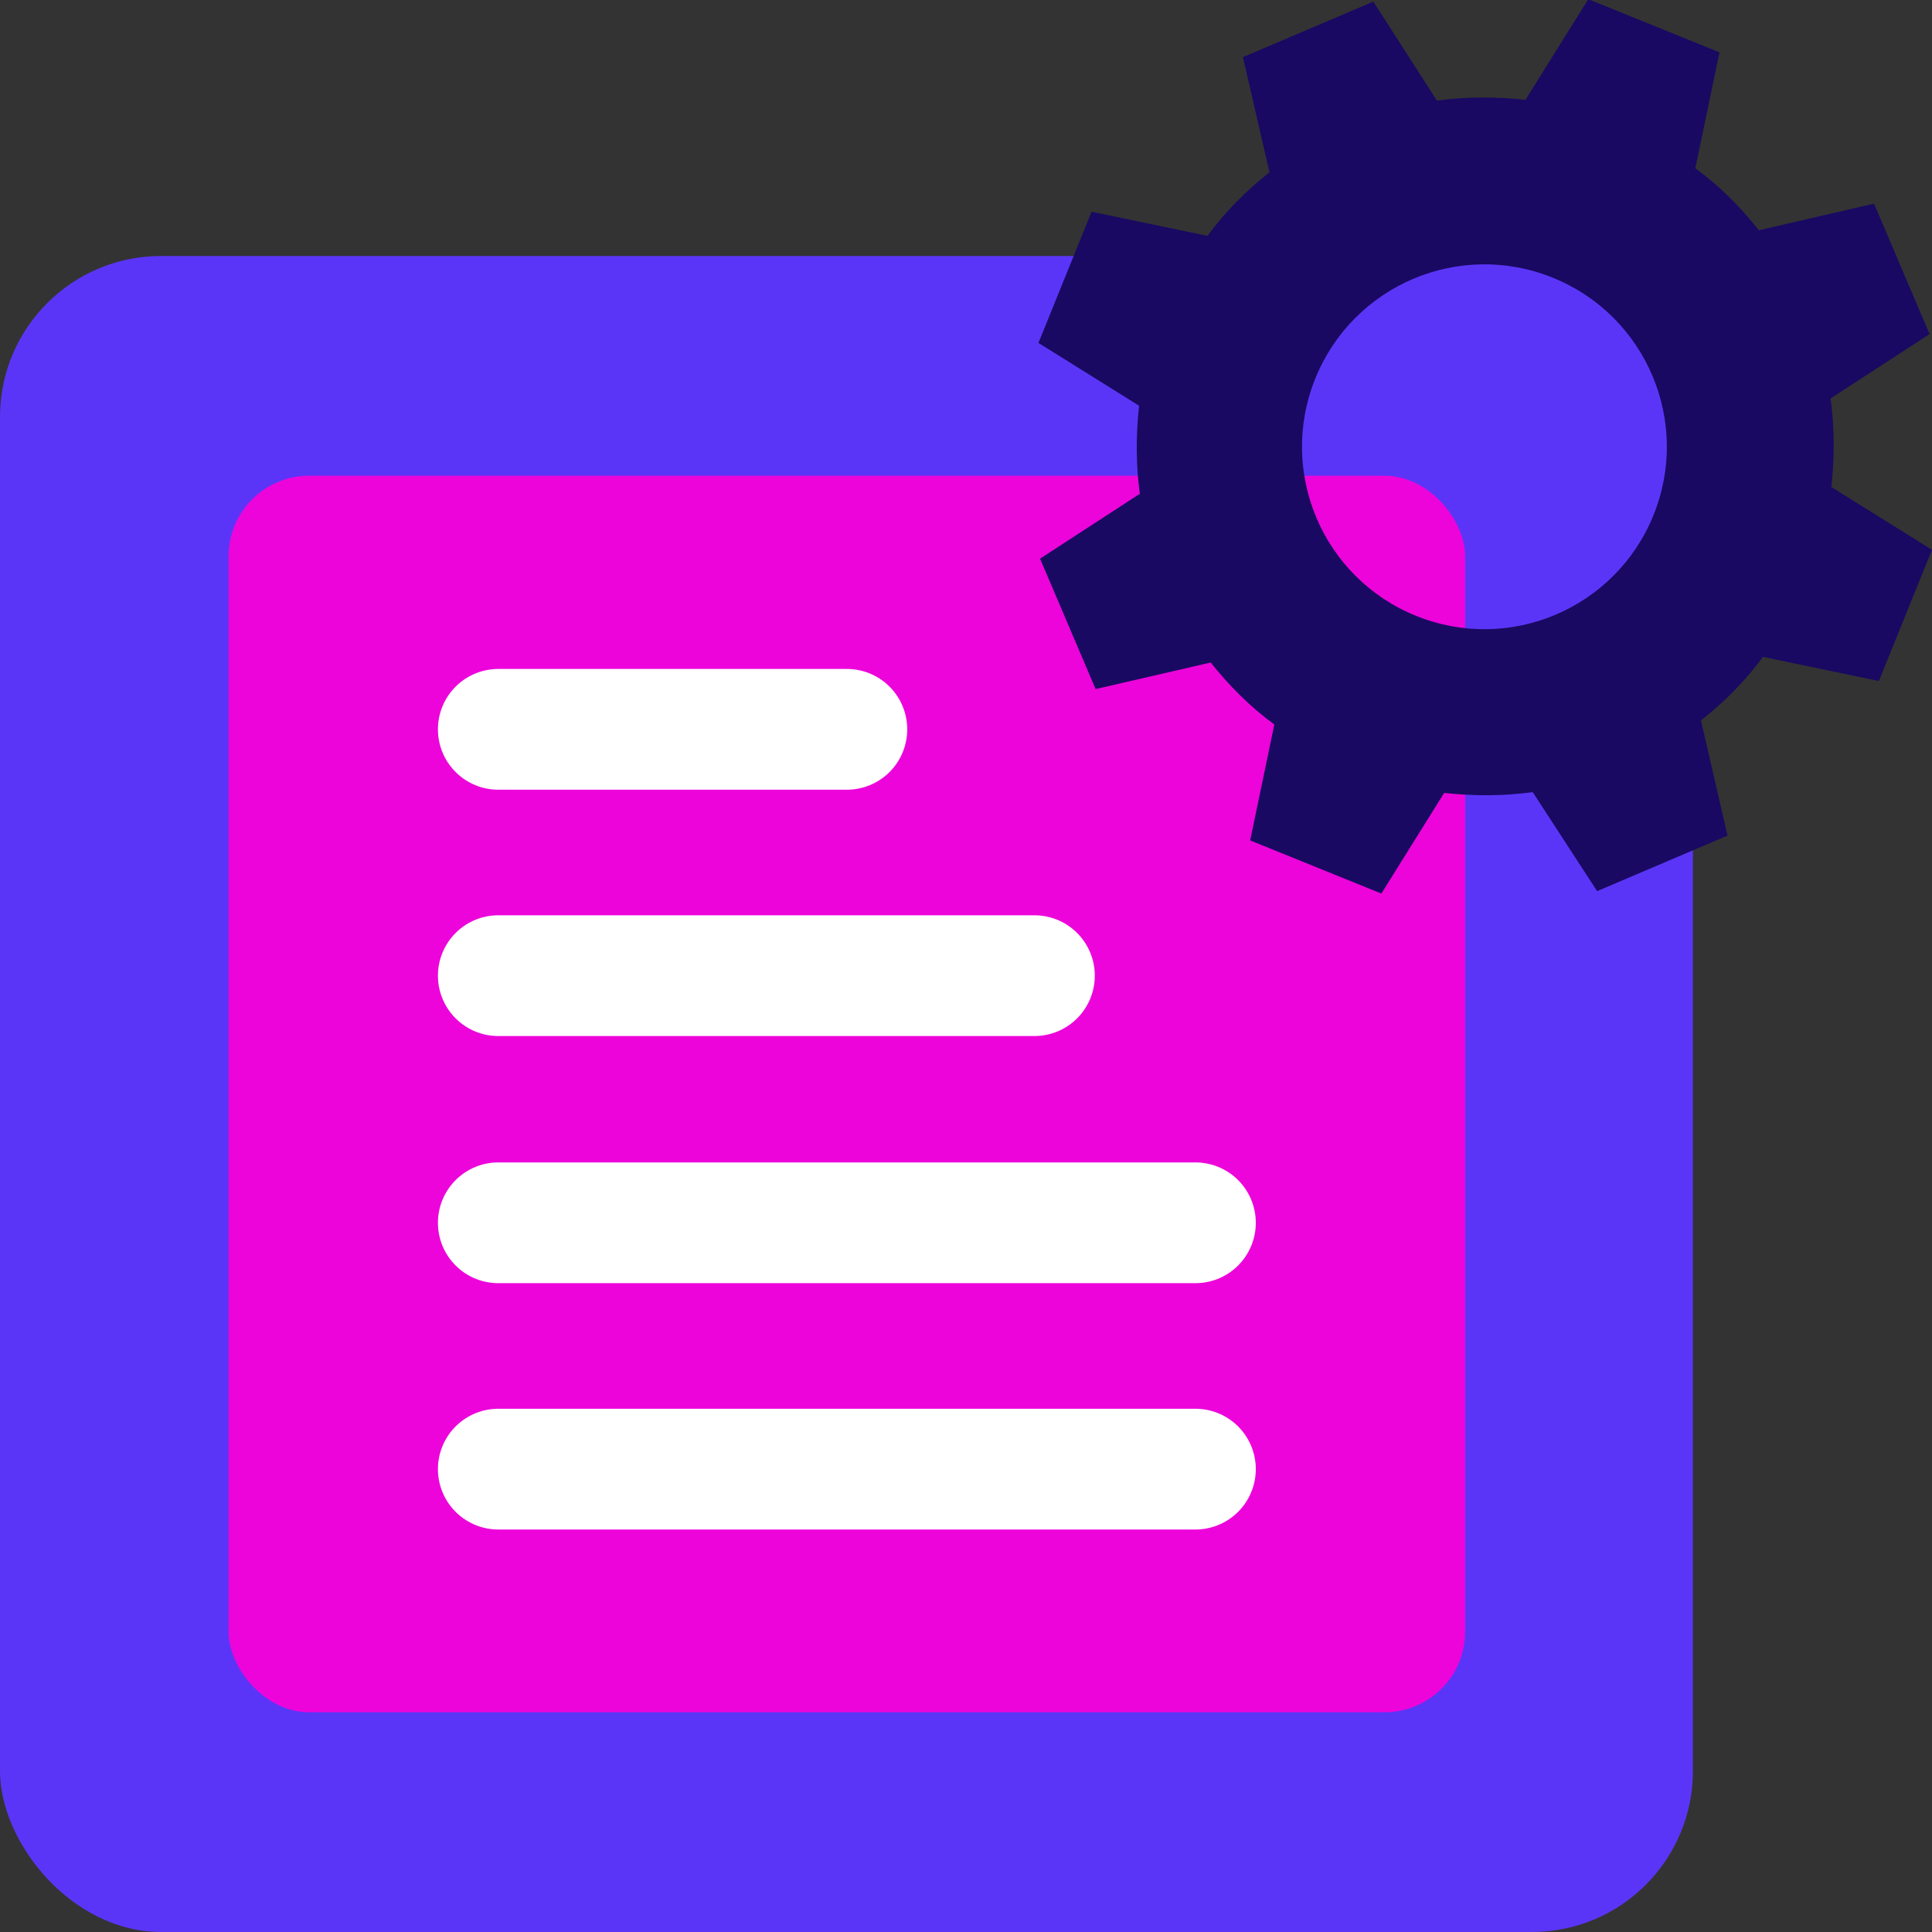 <svg xmlns="http://www.w3.org/2000/svg" id="Layer_2" viewBox="0 0 24 24"><rect x="0" y="0" width="24" height="24" fill="#333333" stroke="none"/><defs><style>      .cls-1 {        fill: #190962;      }      .cls-2 {        fill: none;        stroke: #fff;        stroke-linecap: round;        stroke-linejoin: round;        stroke-width: 1.5px;      }      .cls-3 {        fill: #5b35f7;      }      .cls-4 {        fill: #ed04da;      }    </style></defs><g id="Layer_1-2" data-name="Layer_1"><g><rect class="cls-3" y="3.18" width="21.03" height="20.82" rx="2" ry="2"></rect><rect class="cls-4" x="2.84" y="5.91" width="15.36" height="15.36" rx="1" ry="1"></rect></g><path class="cls-1" d="M14.15,6.14l-1.23.8.69,1.62,1.43-.33c.23.29.49.55.79.77l-.3,1.44,1.63.66.78-1.25c.37.04.74.04,1.1-.01l.8,1.23,1.62-.69-.33-1.43c.29-.23.55-.49.77-.79l1.44.3.66-1.63-1.25-.78c.04-.37.04-.74-.01-1.1l1.23-.8-.69-1.62-1.43.33c-.23-.29-.49-.55-.79-.77l.3-1.44-1.63-.66-.78,1.25c-.37-.04-.74-.04-1.1.01L17.06.02l-1.62.69.33,1.43c-.29.23-.55.49-.77.79l-1.44-.3-.66,1.63,1.25.78c-.04.37-.04.74.01,1.1h0ZM16.34,4.7c.47-1.16,1.79-1.72,2.95-1.25s1.72,1.79,1.25,2.95-1.79,1.72-2.95,1.25c-1.16-.47-1.72-1.79-1.25-2.95Z"></path><g><line class="cls-2" x1="6.19" y1="12.12" x2="12.85" y2="12.12"></line><line class="cls-2" x1="6.19" y1="15.19" x2="14.85" y2="15.19"></line><line class="cls-2" x1="6.19" y1="18.25" x2="14.85" y2="18.25"></line><line class="cls-2" x1="6.19" y1="9.06" x2="10.52" y2="9.06"></line></g></g></svg>